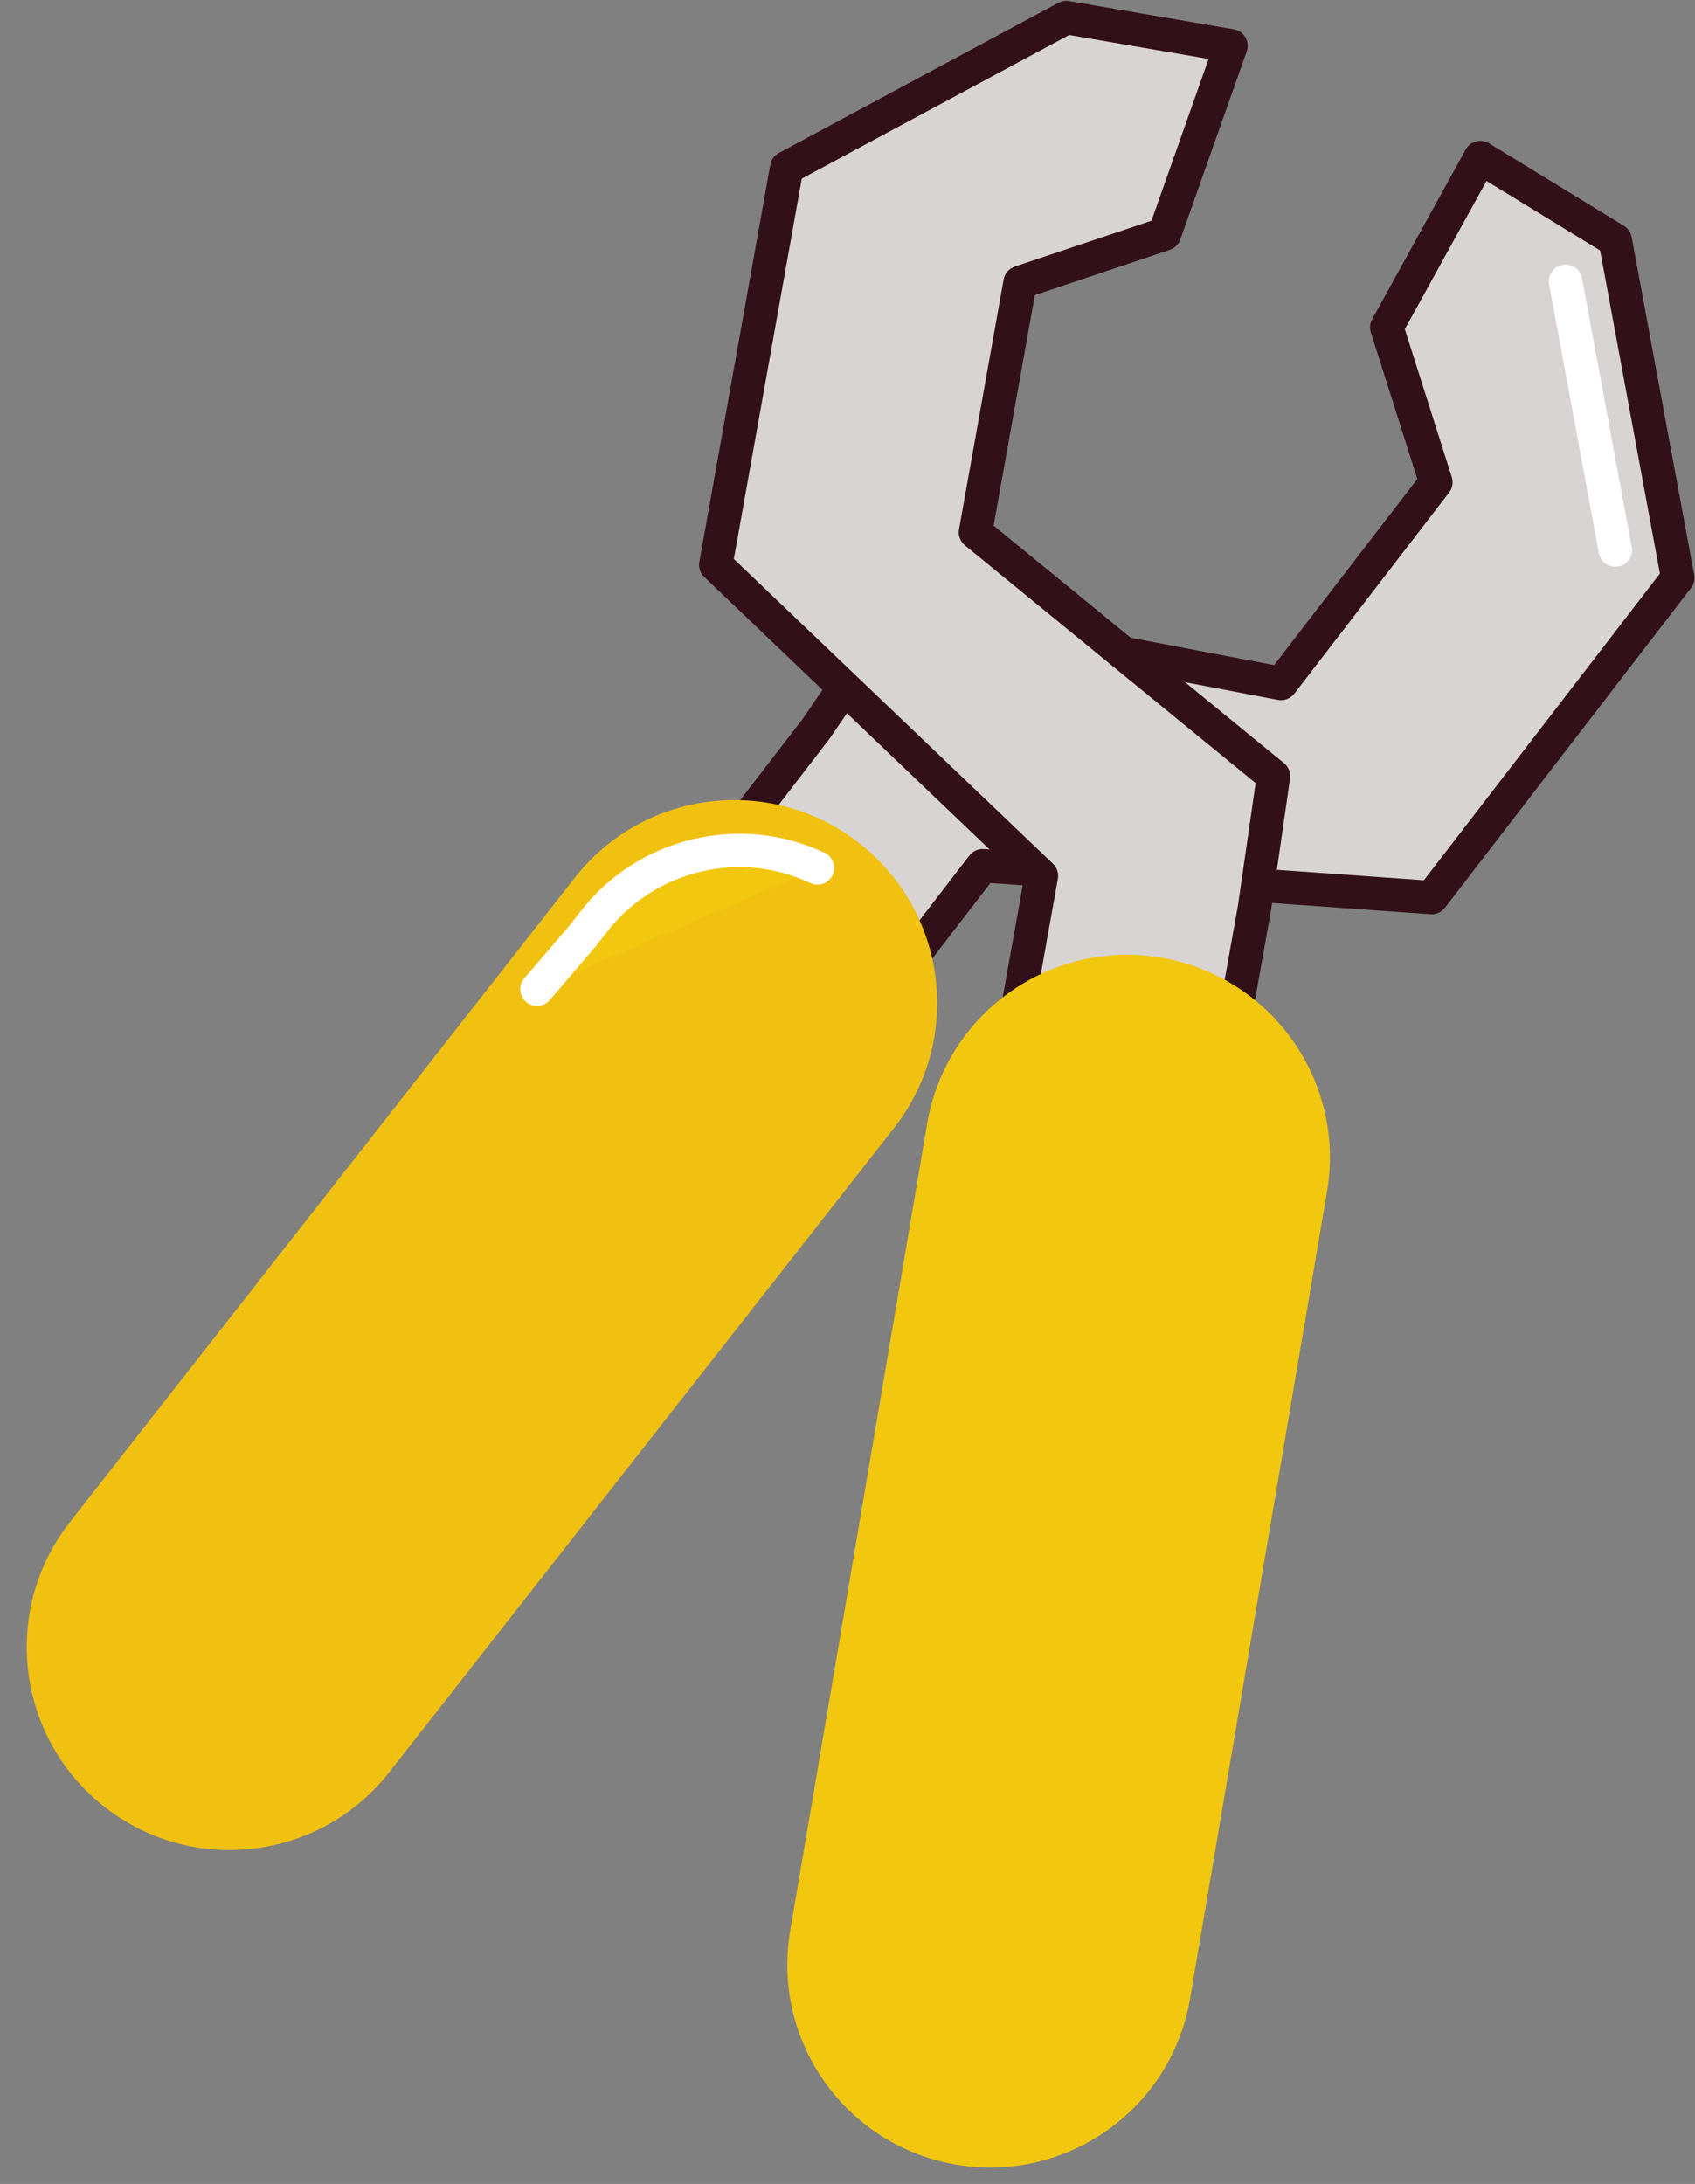 <?xml version="1.0" encoding="UTF-8"?><svg xmlns="http://www.w3.org/2000/svg" xmlns:xlink="http://www.w3.org/1999/xlink" height="195.9" preserveAspectRatio="xMidYMid meet" version="1.0" viewBox="137.5 114.6 152.1 195.9" width="152.1" zoomAndPan="magnify"><rect x="137.5" y="114.6" width="152.1" height="195.9" fill="#808080" stroke="none"/><g><g><g id="change1_2"><path d="M288.049 166.435L287.914 166.611 265.97 195.113 225.678 192.254 215.092 206.003 199.775 194.211 210.68 180.047 218.003 169.338 252.456 175.909 266.265 157.973 266.352 157.862 261.938 143.969 270.338 128.735 282.44 136.139z" fill="#D8D4D3"/></g><g id="change2_1"><path d="M215.091,207.503c-0.319,0-0.642-0.102-0.914-0.312l-15.317-11.792c-0.315-0.243-0.521-0.601-0.572-0.995 s0.056-0.793,0.299-1.108l10.905-14.164l7.274-10.641c0.336-0.493,0.932-0.738,1.52-0.627l33.546,6.398l12.854-16.695 l-4.176-13.145c-0.125-0.392-0.083-0.818,0.116-1.178l8.4-15.234c0.198-0.359,0.534-0.621,0.929-0.726 c0.397-0.104,0.817-0.042,1.167,0.171l12.102,7.404c0.363,0.222,0.615,0.588,0.692,1.006l5.609,30.296 c0.077,0.418-0.026,0.849-0.285,1.186l-0.135,0.176l-21.945,28.504c-0.307,0.398-0.795,0.616-1.294,0.581l-39.489-2.801 l-10.094,13.111C215.985,207.302,215.541,207.503,215.091,207.503z M201.878,193.938l12.94,9.962l9.67-12.561 c0.307-0.398,0.793-0.615,1.294-0.581l39.489,2.801l21.18-27.509l-5.365-28.981l-10.193-6.236l-7.332,13.295l4.219,13.279 c0.15,0.471,0.058,0.986-0.247,1.376l-0.086,0.111l-13.804,17.929c-0.346,0.448-0.912,0.662-1.47,0.559l-33.488-6.387 l-6.769,9.899L201.878,193.938z" fill="#321019"/></g></g><g><g id="change1_3"><path d="M277.986 139.84L282.448 163.938" fill="#D8D4D3"/></g><g id="change3_2"><path d="M282.446,165.438c-0.709,0-1.34-0.505-1.474-1.228l-4.461-24.098c-0.151-0.814,0.387-1.597,1.202-1.748 c0.814-0.149,1.597,0.387,1.748,1.202l4.461,24.098c0.151,0.814-0.388,1.597-1.202,1.748 C282.628,165.43,282.537,165.438,282.446,165.438z" fill="#FFF"/></g></g><g><g id="change1_1"><path d="M208.1 129.642L208.061 129.86 201.731 165.27 230.95 193.162 227.896 210.244 246.925 213.646 250.07 196.049 251.778 184.219 225.031 162.351 229.015 140.069 229.038 139.933 241.999 135.585 247.96 118.709 233.182 116.173z" fill="#D8D4D3"/></g><g id="change2_2"><path d="M246.925,215.146c-0.088,0-0.176-0.008-0.264-0.023l-19.03-3.402c-0.392-0.07-0.739-0.292-0.967-0.619 c-0.227-0.326-0.315-0.73-0.246-1.122l2.913-16.289l-28.636-27.336c-0.364-0.347-0.529-0.854-0.441-1.349l6.369-35.627 c0.081-0.451,0.363-0.841,0.767-1.057l25.082-13.469c0.294-0.159,0.632-0.213,0.963-0.157l14.778,2.536 c0.436,0.075,0.816,0.338,1.04,0.719c0.224,0.381,0.268,0.842,0.121,1.259l-5.961,16.876c-0.154,0.436-0.5,0.776-0.938,0.923 l-12.116,4.064l-3.696,20.676l26.064,21.31c0.408,0.333,0.61,0.855,0.535,1.375l-1.708,11.831l-3.152,17.646 c-0.07,0.392-0.292,0.74-0.619,0.967C247.529,215.053,247.23,215.146,246.925,215.146z M229.636,209.031l16.076,2.874 l2.881-16.119l1.579-10.942l-26.09-21.331c-0.421-0.344-0.623-0.89-0.527-1.425l4.005-22.408 c0.093-0.544,0.478-0.993,1.001-1.169l12.267-4.114l5.125-14.509l-12.516-2.148l-23.988,12.881l-6.1,34.12l28.636,27.336 c0.364,0.347,0.529,0.854,0.441,1.349L229.636,209.031z" fill="#321019"/></g></g><g id="change4_1"><path d="M172.526,273.444c-6.126,7.969-17.553,9.461-25.52,3.333l0,0c-7.967-6.128-9.46-17.554-3.333-25.52 l45.294-57.782c6.127-7.969,17.552-9.462,25.521-3.336l0,0c7.967,6.13,9.461,17.555,3.333,25.523L172.526,273.444z" fill="#F1C112"/></g><g><g id="change5_1"><path d="M210.855,192.455c-6.854-3.255-15.283-1.414-20.096,4.846l-1.046,1.334l-4.027,4.698" fill="#F2C70F"/></g><g id="change3_1"><path d="M185.686,204.833c-0.346,0-0.693-0.119-0.976-0.361c-0.629-0.539-0.702-1.486-0.163-2.115l4.027-4.698 l1.004-1.284c5.116-6.653,14.338-8.875,21.92-5.275c0.748,0.355,1.067,1.25,0.711,1.999c-0.356,0.748-1.25,1.066-1.999,0.711 c-6.314-2.999-13.995-1.146-18.263,4.405l-1.054,1.346l-4.069,4.749C186.529,204.656,186.108,204.833,185.686,204.833z" fill="#FFF"/></g></g><g id="change5_2"><path d="M208.439,287.613c-1.777,9.893,4.806,19.352,14.699,21.125l0,0c9.894,1.773,19.353-4.808,21.126-14.7 l12.287-72.383c1.776-9.894-4.804-19.354-14.696-21.126l0,0c-9.895-1.774-19.354,4.805-21.129,14.7L208.439,287.613z" fill="#F2C70F"/></g></g></svg>